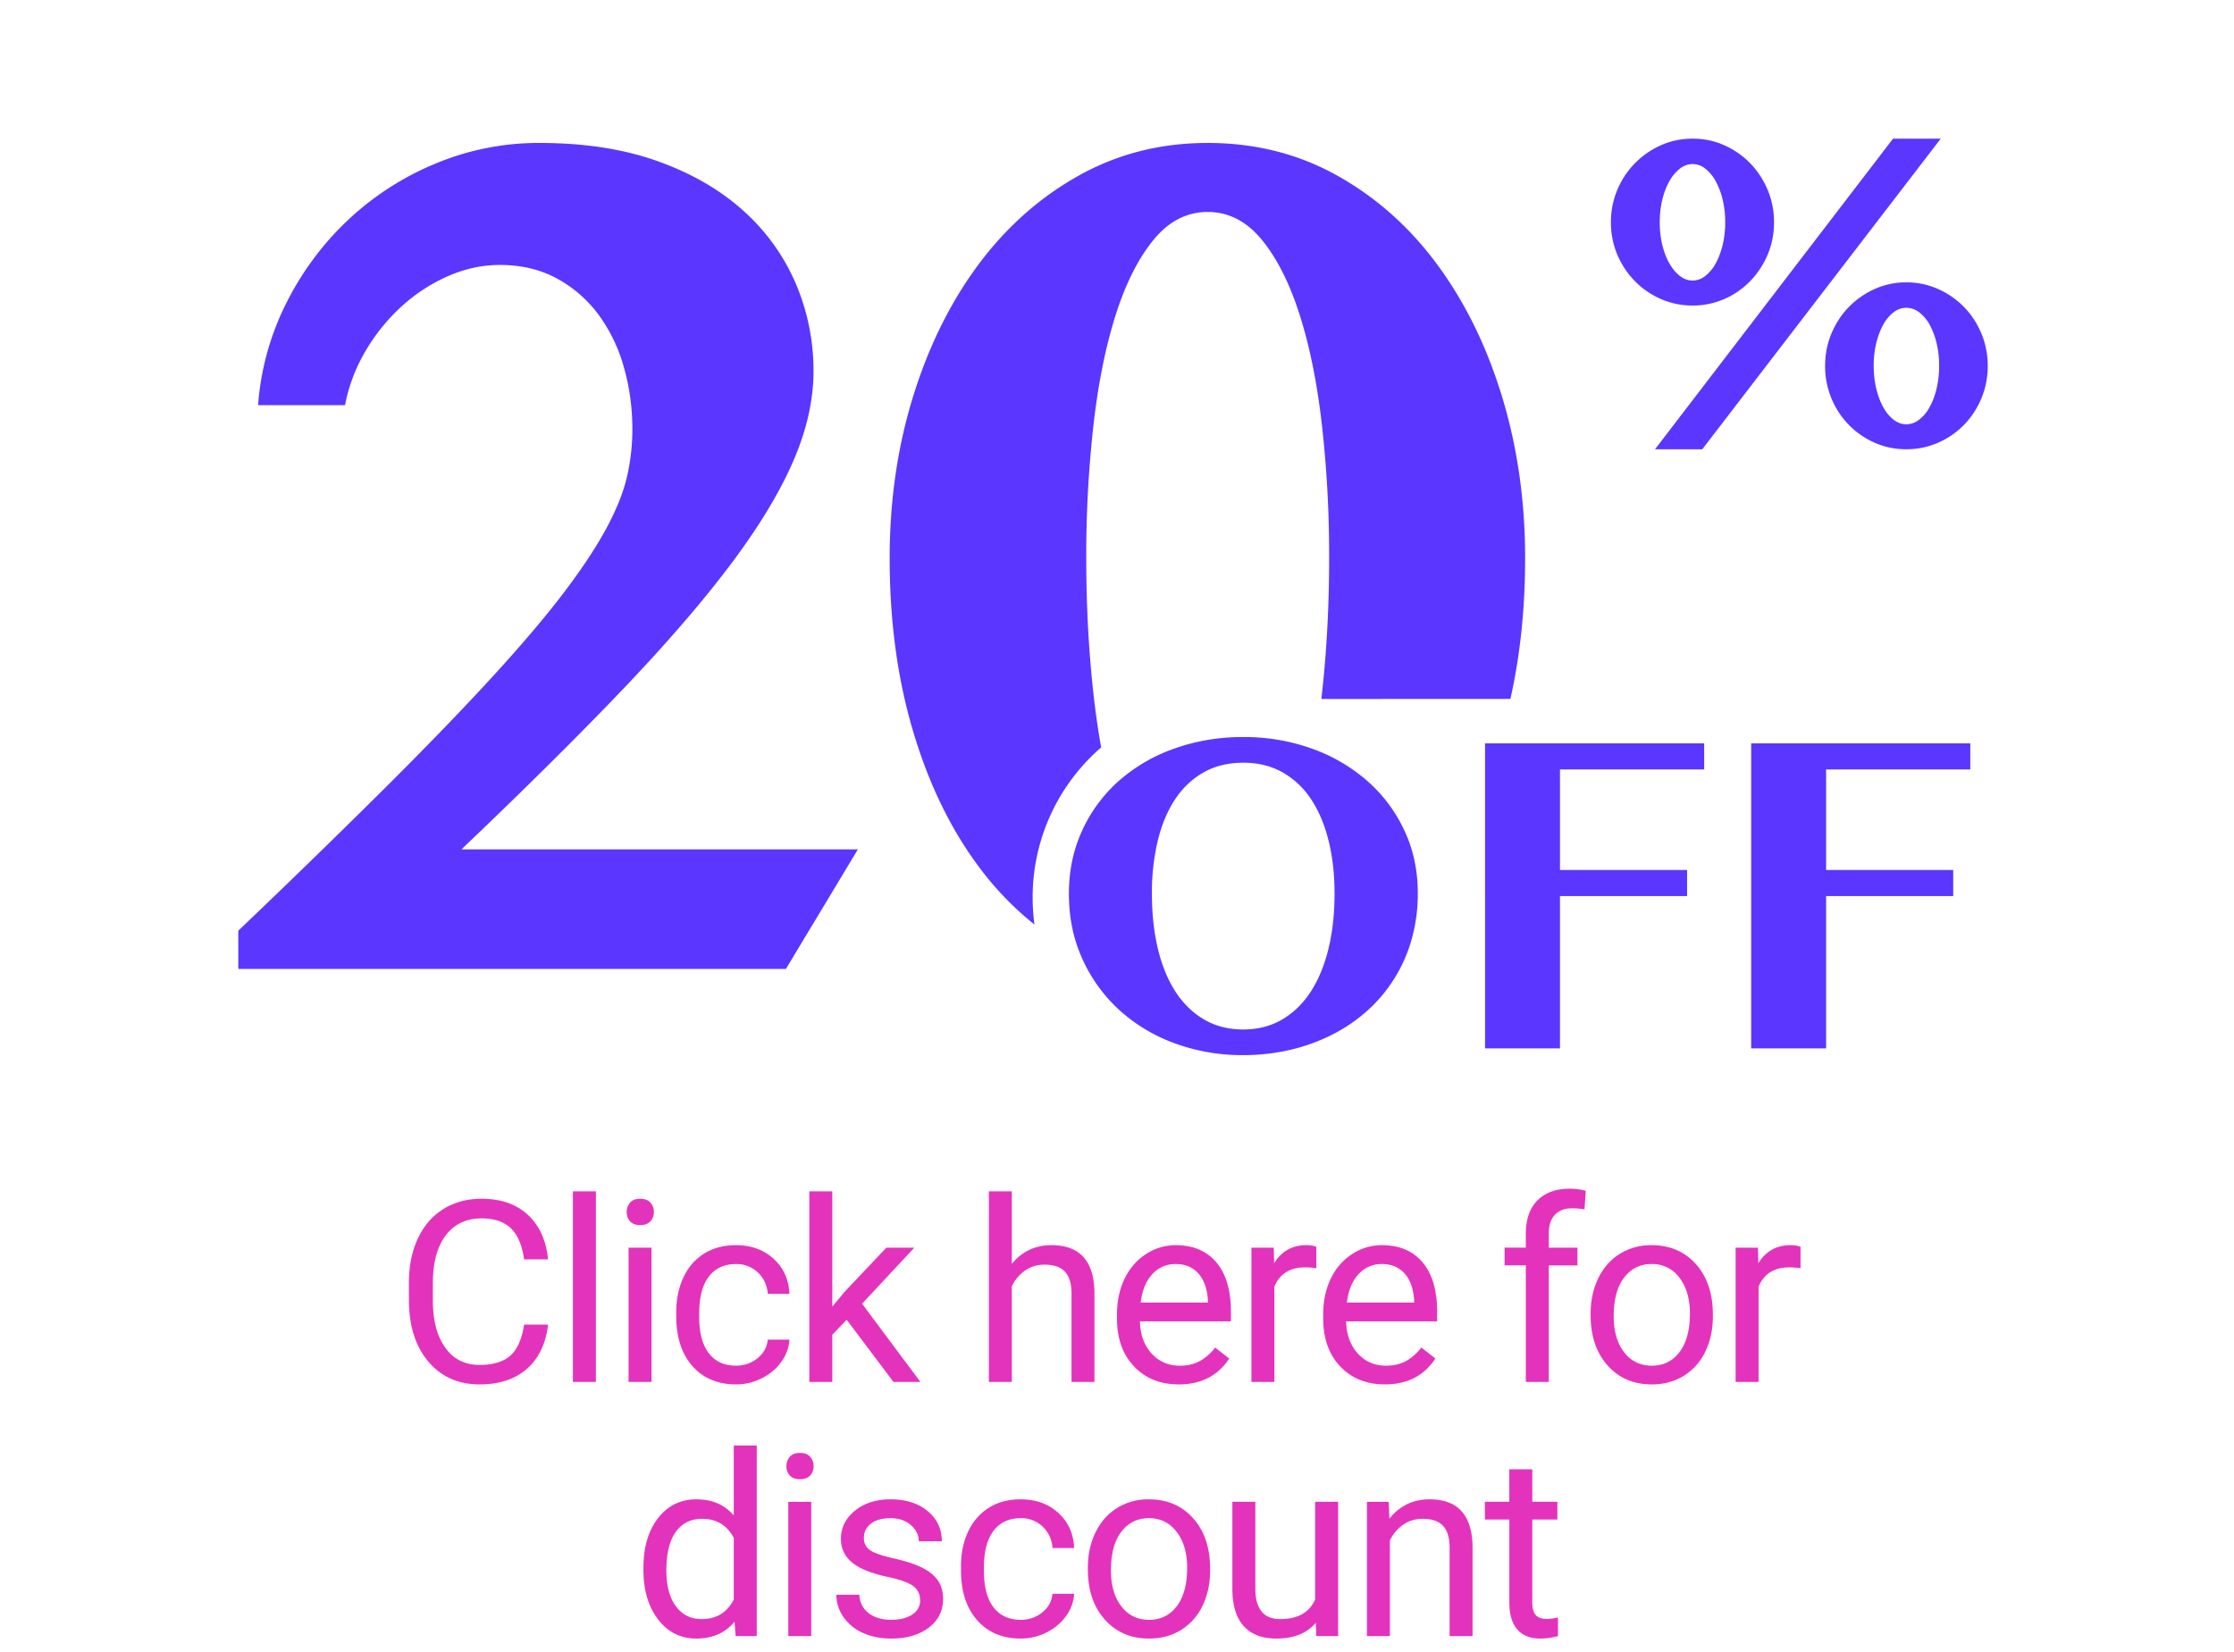 <svg xmlns="http://www.w3.org/2000/svg" viewBox="0 0 96 71"><g fill="none"><g fill="#5B36FF"><path d="M23.18 6.144c1.94 0 3.646.265 5.115.796 1.47.53 2.698 1.248 3.686 2.152a8.89 8.89 0 0 1 2.23 3.13 9.508 9.508 0 0 1 .747 3.73c0 1.252-.296 2.556-.89 3.912-.592 1.357-1.503 2.848-2.731 4.474-1.229 1.626-2.797 3.434-4.704 5.425-1.907 1.991-4.176 4.239-6.805 6.743h17.037l-3.093 5.138H10.24v-1.643a425.845 425.845 0 0 0 6.418-6.247c1.804-1.8 3.334-3.387 4.588-4.76 1.254-1.374 2.268-2.574 3.041-3.6.774-1.026 1.375-1.943 1.805-2.752.43-.808.717-1.543.863-2.204a9.16 9.16 0 0 0 .22-1.982c0-.922-.121-1.809-.362-2.66a6.934 6.934 0 0 0-1.082-2.257 5.469 5.469 0 0 0-1.791-1.565c-.714-.391-1.534-.587-2.462-.587-.756 0-1.5.161-2.23.483a7.352 7.352 0 0 0-1.997 1.304 8.188 8.188 0 0 0-1.546 1.917 7.182 7.182 0 0 0-.877 2.321h-3.737a11.63 11.63 0 0 1 1.224-4.408 12.708 12.708 0 0 1 2.68-3.586 12.393 12.393 0 0 1 3.751-2.4 11.49 11.49 0 0 1 4.433-.874zm28.718 0c2.05 0 3.914.473 5.593 1.418 1.68.945 3.113 2.228 4.301 3.85 1.189 1.621 2.11 3.511 2.765 5.67.654 2.16.981 4.461.981 6.907 0 2.16-.21 4.176-.633 6.05l-8.123.002.024-.213c.207-1.864.31-3.81.31-5.84a50.23 50.23 0 0 0-.31-5.722c-.206-1.804-.525-3.382-.956-4.734-.43-1.353-.973-2.428-1.627-3.226-.655-.797-1.43-1.196-2.325-1.196-.896 0-1.671.399-2.326 1.196-.654.798-1.197 1.873-1.627 3.226-.43 1.352-.75 2.93-.956 4.734a50.313 50.313 0 0 0-.31 5.723c0 2.028.103 3.975.31 5.84.09.807.2 1.572.331 2.294a8.511 8.511 0 0 0-2.945 6.45c0 .394.027.783.079 1.164a13.415 13.415 0 0 1-2.438-2.547c-1.197-1.622-2.127-3.555-2.79-5.801-.664-2.246-.995-4.713-.995-7.4 0-2.446.331-4.748.994-6.907.664-2.159 1.594-4.049 2.79-5.67 1.198-1.622 2.636-2.905 4.315-3.85 1.68-.945 3.535-1.418 5.568-1.418zM73.15 19.309h-2.03l10.228-13.35h2.05L73.15 19.309zm-3.925-9.754c0-.497.092-.962.276-1.397a3.611 3.611 0 0 1 1.87-1.914c.426-.19.88-.285 1.364-.285.483 0 .937.095 1.363.285.425.19.796.448 1.111.773.316.326.566.706.75 1.14.183.436.275.901.275 1.398 0 .496-.092.96-.275 1.392-.184.432-.434.81-.75 1.136a3.487 3.487 0 0 1-1.111.768 3.35 3.35 0 0 1-1.363.28 3.35 3.35 0 0 1-1.363-.28 3.544 3.544 0 0 1-1.117-.768 3.643 3.643 0 0 1-.754-1.136 3.519 3.519 0 0 1-.276-1.392zm2.098 0c0 .348.037.673.111.976.075.303.176.567.305.793.129.225.279.404.45.536.17.132.352.198.546.198a.877.877 0 0 0 .546-.198 1.73 1.73 0 0 0 .445-.536c.125-.226.225-.49.3-.793a4.1 4.1 0 0 0 .11-.976 4.1 4.1 0 0 0-.11-.977 3.175 3.175 0 0 0-.3-.792 1.73 1.73 0 0 0-.445-.537.877.877 0 0 0-.546-.198.877.877 0 0 0-.547.198 1.81 1.81 0 0 0-.45.537c-.128.225-.23.49-.304.792a4.1 4.1 0 0 0-.11.977zm7.106 6.167c0-.49.091-.954.275-1.392.184-.438.433-.818.75-1.14a3.61 3.61 0 0 1 1.106-.769 3.27 3.27 0 0 1 1.358-.285 3.3 3.3 0 0 1 1.363.285c.426.19.796.446 1.112.769.316.322.566.702.75 1.14.183.438.275.903.275 1.392a3.612 3.612 0 0 1-1.025 2.542 3.526 3.526 0 0 1-1.112.764 3.35 3.35 0 0 1-1.363.28c-.483 0-.936-.093-1.358-.28a3.541 3.541 0 0 1-1.856-1.9 3.579 3.579 0 0 1-.275-1.406zm2.088 0c0 .348.037.675.11.982.075.306.175.571.3.797.126.226.274.404.445.537.17.132.353.198.546.198a.897.897 0 0 0 .551-.198 1.71 1.71 0 0 0 .45-.537 3.19 3.19 0 0 0 .3-.797 4.16 4.16 0 0 0 .11-.982 4.1 4.1 0 0 0-.11-.976 3.175 3.175 0 0 0-.3-.793 1.642 1.642 0 0 0-.45-.531.911.911 0 0 0-.55-.194.89.89 0 0 0-.547.194 1.68 1.68 0 0 0-.445.531c-.125.226-.225.49-.3.793a4.1 4.1 0 0 0-.11.976z"/><path d="M53.425 45.348a8.392 8.392 0 0 1-2.959-.513 7.19 7.19 0 0 1-2.378-1.435 6.688 6.688 0 0 1-1.58-2.195c-.384-.847-.575-1.777-.575-2.788 0-.993.191-1.903.575-2.731a6.405 6.405 0 0 1 1.58-2.132 7.238 7.238 0 0 1 2.378-1.382 8.688 8.688 0 0 1 2.959-.493 8.57 8.57 0 0 1 2.953.497 7.372 7.372 0 0 1 2.378 1.388 6.46 6.46 0 0 1 1.59 2.122c.387.821.58 1.722.58 2.702a7.2 7.2 0 0 1-.26 1.967 6.449 6.449 0 0 1-1.904 3.079 6.98 6.98 0 0 1-1.514 1.034 7.993 7.993 0 0 1-1.803.653 8.805 8.805 0 0 1-2.02.227zm0-1.102c.638 0 1.201-.147 1.691-.44.49-.293.9-.698 1.228-1.213.329-.516.578-1.13.75-1.842.17-.712.255-1.49.255-2.334 0-.832-.085-1.592-.256-2.282-.17-.69-.42-1.282-.749-1.779a3.573 3.573 0 0 0-1.228-1.16c-.49-.277-1.053-.415-1.691-.415-.645 0-1.212.138-1.702.415-.49.277-.899.664-1.228 1.16-.328.497-.576 1.09-.744 1.78a9.663 9.663 0 0 0-.251 2.28c0 .845.084 1.623.251 2.335.168.712.416 1.326.744 1.842.33.515.738.92 1.228 1.213.49.293 1.057.44 1.702.44zM73.232 31.95v1.12h-6.196v4.322h5.462v1.121h-5.462v6.545h-3.22V31.949zm11.436 0v1.12h-6.196v4.322h5.462v1.121h-5.462v6.545h-3.22V31.949z"/></g><path fill="#E333BC" d="M23.552 56.93c-.096.821-.4 1.455-.91 1.902-.51.446-1.188.669-2.034.669-.917 0-1.653-.329-2.206-.987-.552-.658-.829-1.538-.829-2.64v-.747c0-.721.129-1.356.387-1.904.258-.547.623-.968 1.096-1.261.473-.293 1.02-.44 1.643-.44.824 0 1.486.23 1.984.69.497.461.787 1.098.869 1.913h-1.03c-.088-.619-.281-1.067-.578-1.344-.297-.278-.712-.416-1.245-.416-.655 0-1.168.241-1.54.725-.37.484-.557 1.172-.557 2.064v.752c0 .843.176 1.513.528 2.01.353.499.845.748 1.478.748.569 0 1.005-.13 1.31-.387.303-.258.505-.707.605-1.347h1.029zm2.055 2.464h-.987v-8.192h.987zm2.39 0h-.986v-5.77h.986v5.77zm-1.066-7.301c0-.16.049-.296.146-.406.098-.11.243-.165.435-.165s.338.055.437.165c.1.11.15.246.15.406 0 .16-.05.293-.15.4-.1.106-.245.16-.437.16s-.337-.054-.435-.16a.57.57 0 0 1-.146-.4zm4.699 6.603c.353 0 .66-.107.923-.32.264-.214.41-.48.438-.8h.933a1.79 1.79 0 0 1-.341.944c-.21.298-.49.536-.84.714-.35.178-.721.267-1.112.267-.786 0-1.41-.262-1.875-.787-.464-.524-.696-1.242-.696-2.152v-.165c0-.562.103-1.062.31-1.499.206-.437.502-.777.887-1.019.386-.241.842-.362 1.368-.362.648 0 1.185.193 1.614.581.428.388.657.89.685 1.51h-.933a1.36 1.36 0 0 0-.424-.92 1.319 1.319 0 0 0-.942-.36c-.5 0-.89.18-1.165.54-.276.362-.413.883-.413 1.566v.187c0 .665.137 1.177.41 1.536.274.359.665.539 1.174.539zm4.754-1.974-.618.645v2.027h-.987v-8.192h.987v4.955l.528-.635 1.797-1.899h1.2l-2.245 2.411 2.506 3.36h-1.157zm7.096-2.4c.438-.537 1.007-.805 1.707-.805 1.22 0 1.835.688 1.845 2.064v3.813h-.986v-3.819c-.004-.416-.099-.723-.286-.922-.186-.2-.477-.299-.872-.299-.32 0-.6.085-.842.256-.242.17-.43.395-.566.672v4.112h-.986v-8.192h.986v3.12zm7.165 5.178c-.783 0-1.42-.256-1.91-.77S48 57.53 48 56.67v-.182c0-.572.11-1.083.328-1.533.219-.45.525-.802.918-1.056a2.306 2.306 0 0 1 1.277-.381c.75 0 1.333.247 1.75.741.415.494.623 1.202.623 2.123v.41h-3.91c.015.57.181 1.029.5 1.38.318.35.722.525 1.213.525.348 0 .643-.072.885-.214.242-.142.454-.33.635-.565l.603.47c-.484.742-1.21 1.114-2.176 1.114zm-.123-5.173c-.398 0-.733.145-1.003.435-.27.29-.437.696-.501 1.219h2.89v-.075c-.028-.501-.163-.89-.405-1.165-.242-.276-.569-.414-.981-.414zm6.044.182a2.957 2.957 0 0 0-.485-.038c-.647 0-1.087.276-1.318.827v4.096h-.986v-5.77h.96l.016.666c.323-.516.782-.773 1.376-.773.192 0 .337.025.437.074v.918zm2.94 4.991c-.782 0-1.419-.256-1.91-.77-.49-.514-.735-1.2-.735-2.061v-.182c0-.572.109-1.083.328-1.533a2.55 2.55 0 0 1 .917-1.056 2.306 2.306 0 0 1 1.277-.381c.75 0 1.334.247 1.75.741.416.494.624 1.202.624 2.123v.41h-3.91c.015.57.18 1.029.5 1.38.317.35.722.525 1.212.525.349 0 .644-.072.886-.214.242-.142.453-.33.634-.565l.603.47c-.483.742-1.209 1.114-2.176 1.114zm-.123-5.173c-.398 0-.732.145-1.002.435-.27.29-.438.696-.502 1.219h2.891v-.075c-.028-.501-.163-.89-.405-1.165-.242-.276-.57-.414-.982-.414zm6.185 5.067v-5.008h-.912v-.763h.912v-.592c0-.618.165-1.097.496-1.434.33-.338.798-.507 1.402-.507.228 0 .454.03.678.09l-.054.8a2.834 2.834 0 0 0-.533-.047c-.32 0-.567.093-.741.28-.175.186-.262.454-.262.802v.608h1.232v.763h-1.232v5.008h-.986zm2.785-2.939c0-.565.111-1.073.333-1.525.222-.452.532-.8.928-1.045a2.526 2.526 0 0 1 1.358-.368c.785 0 1.421.272 1.906.816.486.544.728 1.267.728 2.17v.07c0 .562-.107 1.066-.322 1.512a2.45 2.45 0 0 1-.923 1.043c-.4.248-.86.373-1.379.373-.782 0-1.416-.272-1.901-.816-.485-.544-.728-1.264-.728-2.16v-.07zm.992.118c0 .64.148 1.154.445 1.541.297.388.695.582 1.192.582.502 0 .9-.197 1.195-.59.295-.393.443-.943.443-1.65 0-.633-.15-1.146-.45-1.54a1.436 1.436 0 0 0-1.198-.589c-.487 0-.88.194-1.179.582-.299.387-.448.942-.448 1.664zm8.028-2.064a2.957 2.957 0 0 0-.485-.038c-.647 0-1.086.276-1.318.827v4.096h-.986v-5.77h.96l.016.666c.323-.516.782-.773 1.376-.773.192 0 .338.025.437.074v.918zM27.65 67.384c0-.886.21-1.598.629-2.136.42-.539.969-.808 1.648-.808.675 0 1.21.23 1.605.693v-3.008h.987v8.192h-.907l-.048-.618c-.395.483-.944.725-1.648.725-.668 0-1.213-.274-1.635-.821-.421-.548-.632-1.263-.632-2.144v-.075zm.986.112c0 .654.135 1.166.405 1.536.27.37.644.555 1.12.555.626 0 1.083-.281 1.371-.843v-2.65c-.295-.545-.748-.817-1.36-.817-.484 0-.86.187-1.13.56-.27.373-.406.926-.406 1.659zm6.225 2.821h-.986v-5.77h.986v5.77zm-1.066-7.301c0-.16.049-.295.146-.406.098-.11.243-.165.435-.165s.338.055.437.165c.1.11.15.246.15.406 0 .16-.05.293-.15.4-.1.106-.245.16-.437.16s-.337-.054-.435-.16a.57.57 0 0 1-.146-.4zm5.745 5.771c0-.267-.1-.474-.301-.622-.201-.147-.551-.274-1.05-.381-.5-.107-.897-.235-1.19-.384-.293-.15-.51-.327-.65-.534a1.276 1.276 0 0 1-.212-.736c0-.472.2-.872.6-1.2.4-.327.912-.49 1.534-.49.654 0 1.185.169 1.592.506.407.338.61.77.61 1.296h-.991c0-.27-.115-.503-.344-.698-.23-.196-.519-.294-.867-.294-.36 0-.64.079-.843.235a.739.739 0 0 0-.304.613.6.6 0 0 0 .283.54c.188.12.529.236 1.021.346.493.11.892.242 1.198.395.305.152.532.336.68.552.147.215.221.477.221.786 0 .516-.206.93-.619 1.24-.412.311-.947.467-1.605.467-.462 0-.871-.082-1.227-.245a1.995 1.995 0 0 1-.835-.686c-.2-.293-.3-.61-.3-.952h.986c.018.33.15.593.397.787.247.194.574.29.979.29.373 0 .673-.075.899-.226.225-.151.338-.353.338-.605zm4.327.832c.352 0 .66-.107.923-.32.263-.214.409-.48.437-.8h.933a1.79 1.79 0 0 1-.34.944c-.21.298-.49.536-.84.714a2.428 2.428 0 0 1-1.113.267c-.786 0-1.41-.262-1.875-.787-.464-.524-.696-1.242-.696-2.152v-.165c0-.562.103-1.062.31-1.499.206-.437.502-.777.888-1.019.385-.241.841-.362 1.368-.362.647 0 1.185.194 1.613.581.429.388.657.89.685 1.51h-.933a1.36 1.36 0 0 0-.424-.92 1.319 1.319 0 0 0-.941-.36c-.502 0-.89.18-1.166.54-.275.362-.413.883-.413 1.566v.187c0 .665.137 1.177.41 1.536.274.359.666.539 1.174.539zm2.881-2.24c0-.566.112-1.074.334-1.526.222-.451.531-.8.928-1.045a2.526 2.526 0 0 1 1.357-.368c.786 0 1.422.272 1.907.816.485.544.728 1.267.728 2.17v.07c0 .562-.108 1.066-.323 1.512a2.45 2.45 0 0 1-.922 1.043c-.4.249-.86.373-1.38.373-.781 0-1.415-.272-1.9-.816-.486-.544-.729-1.264-.729-2.16v-.07zm.992.117c0 .64.149 1.154.446 1.541.297.388.694.582 1.192.582.501 0 .9-.197 1.195-.59.295-.393.442-.943.442-1.65 0-.633-.15-1.146-.45-1.54-.3-.392-.7-.589-1.198-.589-.487 0-.88.194-1.179.582-.298.387-.448.942-.448 1.664zm8.802 2.251c-.384.451-.948.677-1.69.677-.616 0-1.084-.179-1.406-.536-.322-.357-.485-.886-.488-1.587v-3.755h.987v3.729c0 .874.355 1.312 1.066 1.312.754 0 1.255-.281 1.504-.843v-4.198h.987v5.771h-.939l-.02-.57zm3.132-5.201.032.726c.441-.555 1.017-.832 1.728-.832 1.22 0 1.835.688 1.846 2.064v3.813h-.987v-3.819c-.004-.416-.099-.723-.285-.922-.187-.2-.478-.299-.873-.299-.32 0-.6.085-.842.256-.242.17-.43.395-.566.672v4.112h-.986v-5.77h.933zm6.172-1.397v1.397h1.078v.763h-1.078v3.579c0 .231.048.404.144.52.096.115.26.173.491.173.114 0 .27-.021.47-.064v.8a2.86 2.86 0 0 1-.758.107c-.44 0-.773-.133-.997-.4-.224-.267-.336-.645-.336-1.136v-3.579h-1.051v-.763h1.05V63.15h.987z"/></g></svg>